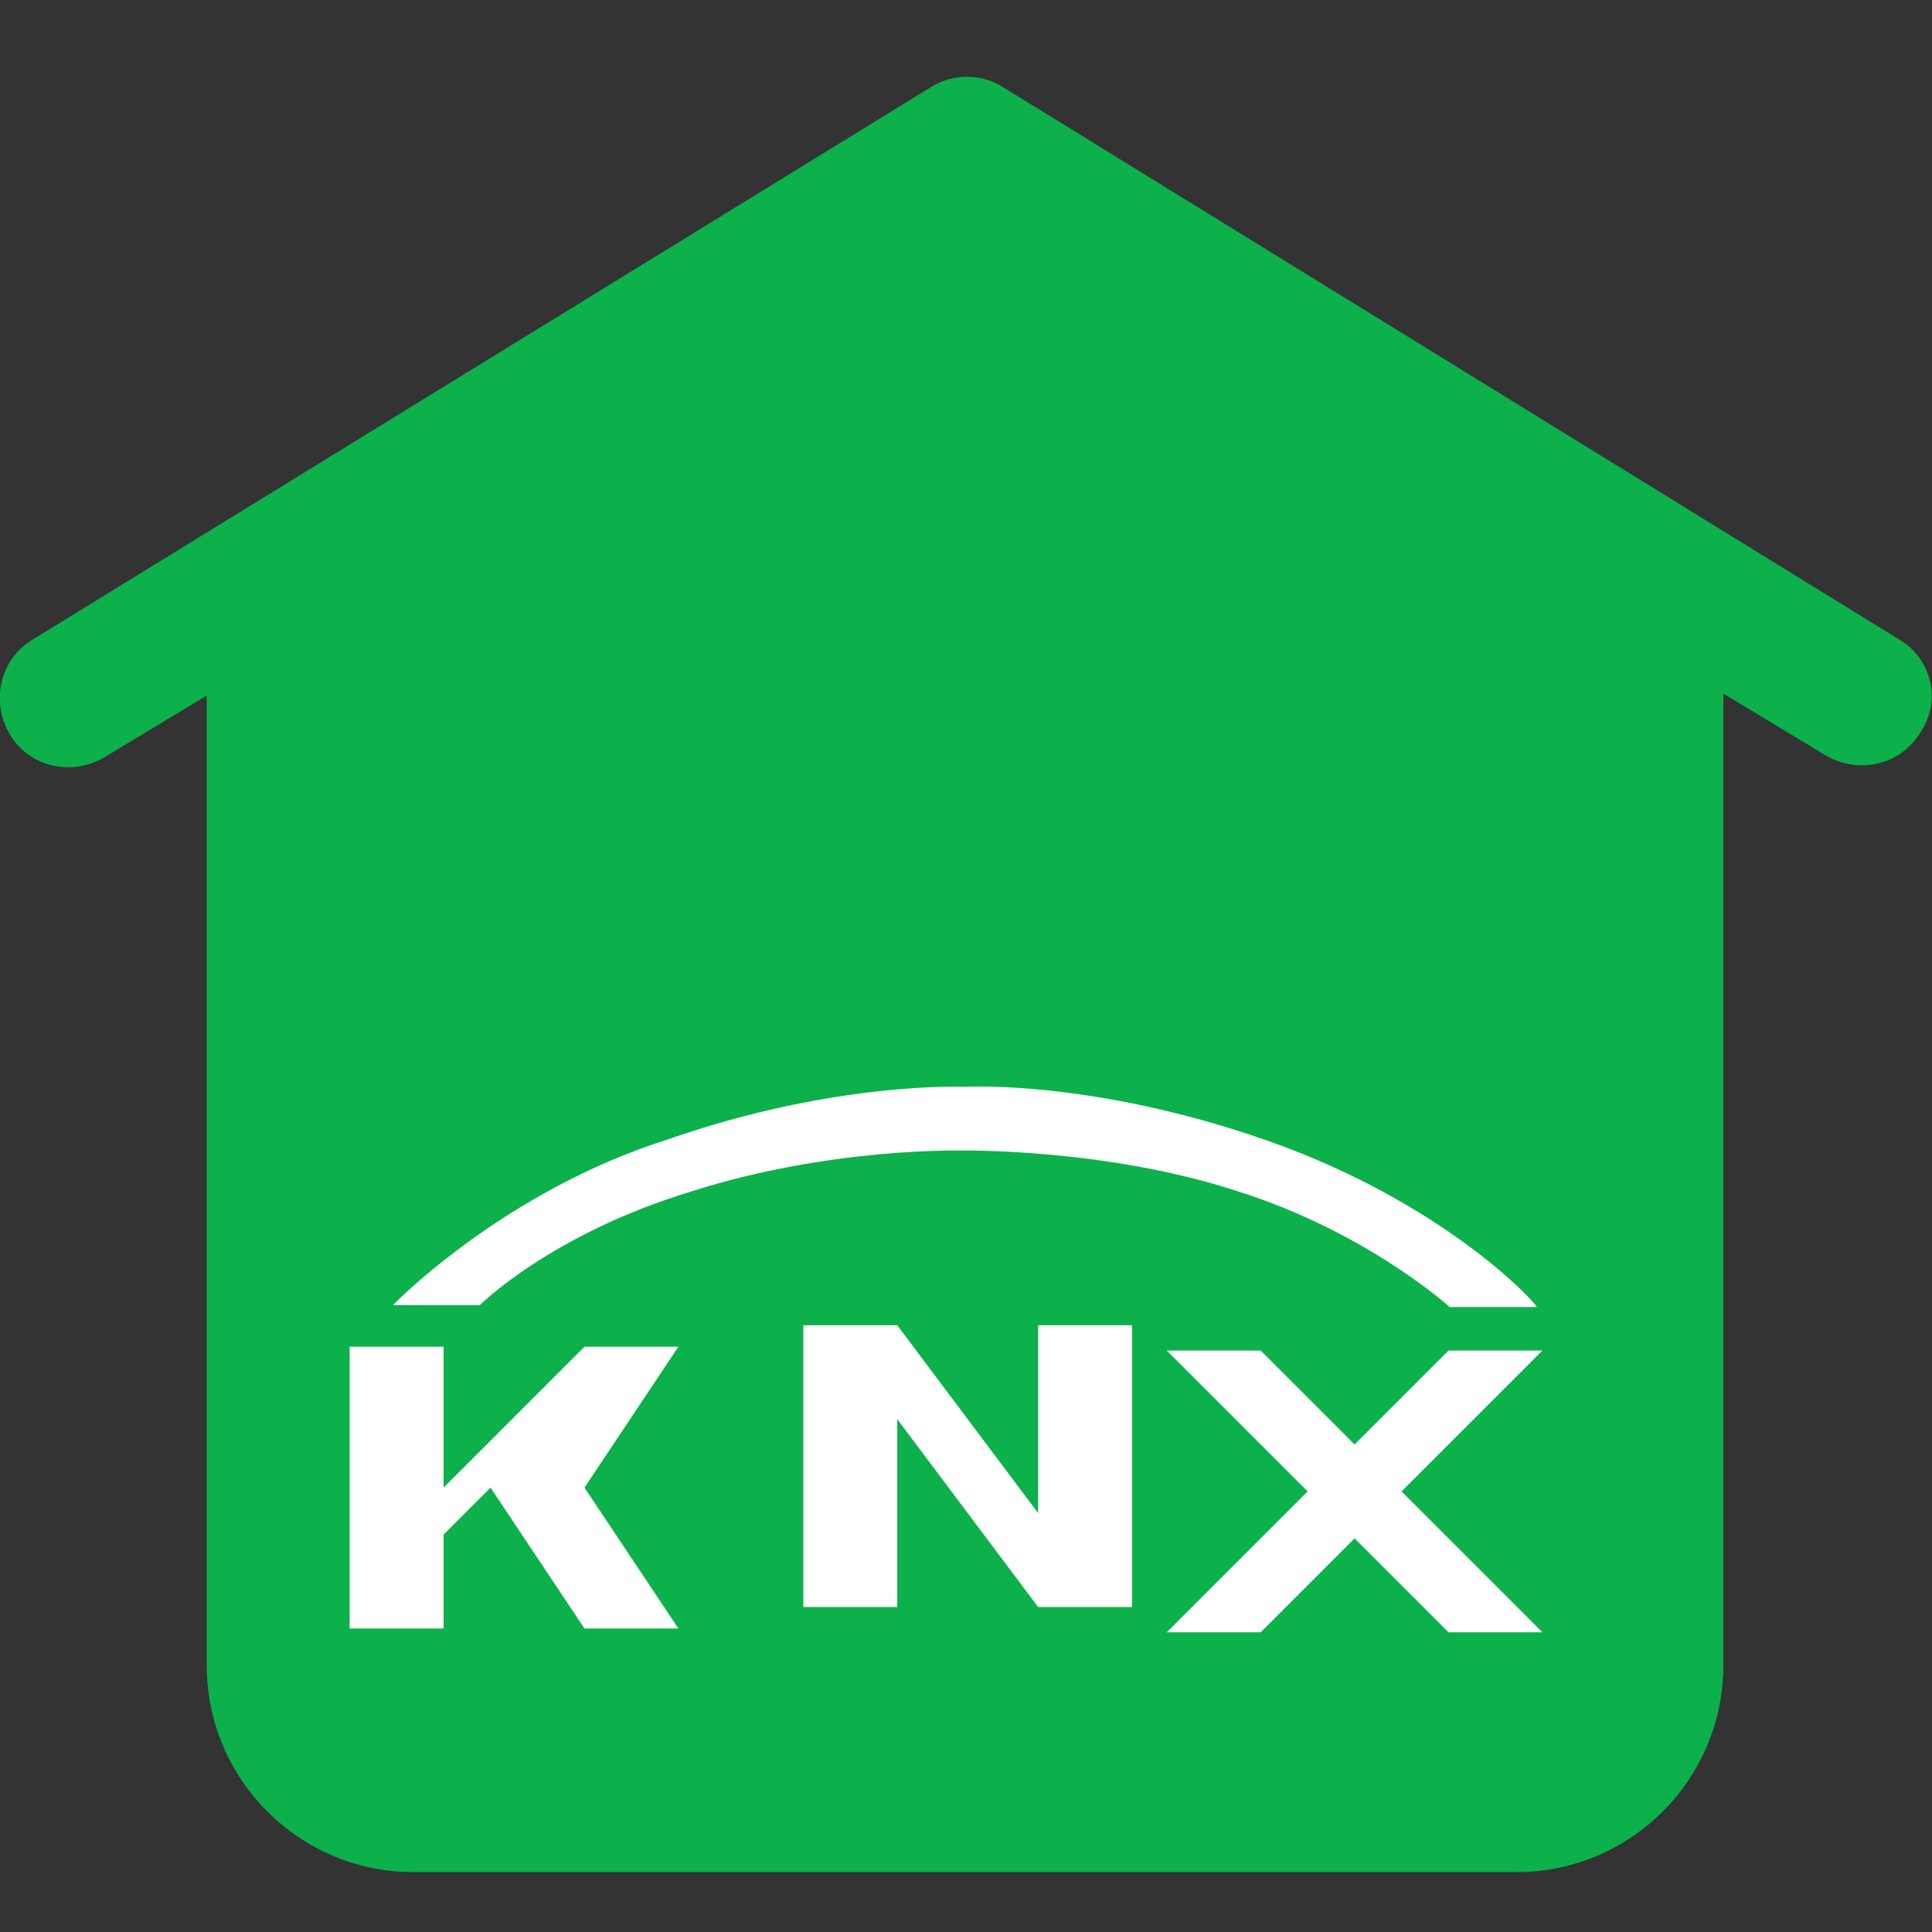 <?xml version="1.0" encoding="utf-8"?>
<!-- Generator: Adobe Illustrator 25.3.0, SVG Export Plug-In . SVG Version: 6.00 Build 0)  -->
<svg version="1.1" id="Calque_1" xmlns="http://www.w3.org/2000/svg" xmlns:xlink="http://www.w3.org/1999/xlink" x="0px" y="0px"
	 viewBox="0 0 100 100" style="enable-background:new 0 0 100 100;" xml:space="preserve">
<rect x="0" y="0" width="100" height="100" fill="#333333" stroke="none"/>
<style type="text/css">
	.st0{fill:#0CB14B;}
	.st1{fill:#FFFFFF;}
</style>
<g>
	<g>
		<path class="st0" d="M98.3,33.1L51.9,4.5c-1.1-0.7-2.6-0.7-3.7,0L1.7,33.1c-1.7,1-2.2,3.2-1.2,4.9c1,1.7,3.2,2.2,4.9,1.2l5.3-3.2
			v50.2c0,5.9,4.8,10.7,10.7,10.7h57.1c5.9,0,10.7-4.8,10.7-10.7V35.9l5.3,3.2c1.7,1,3.9,0.5,4.9-1.2C100.5,36.3,100,34.1,98.3,33.1
			z"/>
	</g>
	<g id="layer1" transform="translate(-247.664,133.353)">
		<path class="st1" d="M313.3-74.3c-9.1-3.2-15.7-2.8-15.7-2.8l0,0v0c0,0-6.7-0.3-15.3,2.7c-8.6,2.7-14.3,8.6-14.3,8.6l4.5,0
			c0,0,3.7-3.7,11-5.9c7.2-2.3,14.1-2.1,14.1-2.1v0l0,0c0,0,7.4-0.1,14.1,2.1c6.7,2.1,11,6,11,6l4.5,0
			C327.2-65.9,322.4-71.1,313.3-74.3z"/>
		<g id="g128" transform="matrix(24.307,0,0,-24.307,714.616,88.375)">
			<path id="path130" class="st1" d="M-17.3,6.3l0.3-0.4l0,0.4l0.2,0l0-0.6l-0.2,0l-0.3,0.4l0-0.4h-0.2v0.6"/>
		</g>
		<g id="g132" transform="matrix(24.307,0,0,-24.307,1311.934,371.647)">
			<path id="path134" class="st1" d="M-40.5,17.3l-0.2,0l-0.2,0.2l-0.2-0.2h-0.2l0.3,0.3l-0.3,0.3l0.2,0l0.2-0.2l0.2,0.2h0.2
				l-0.3-0.3"/>
		</g>
		<g id="g136" transform="matrix(24.307,0,0,-24.307,-5348.377,1062.862)">
			<g>
				<g id="g138">
					<g id="g144" transform="translate(237.668,34.645)">
						<path id="path146" class="st1" d="M-6.2,11.4L-6.2,11.4l0.2,0.3h-0.2l-0.3-0.3v0.3h-0.2l0-0.6l0.2,0v0.2l0.1,0.1l0.2-0.3
							l0.2,0"/>
					</g>
				</g>
			</g>
		</g>
	</g>
</g>
</svg>
